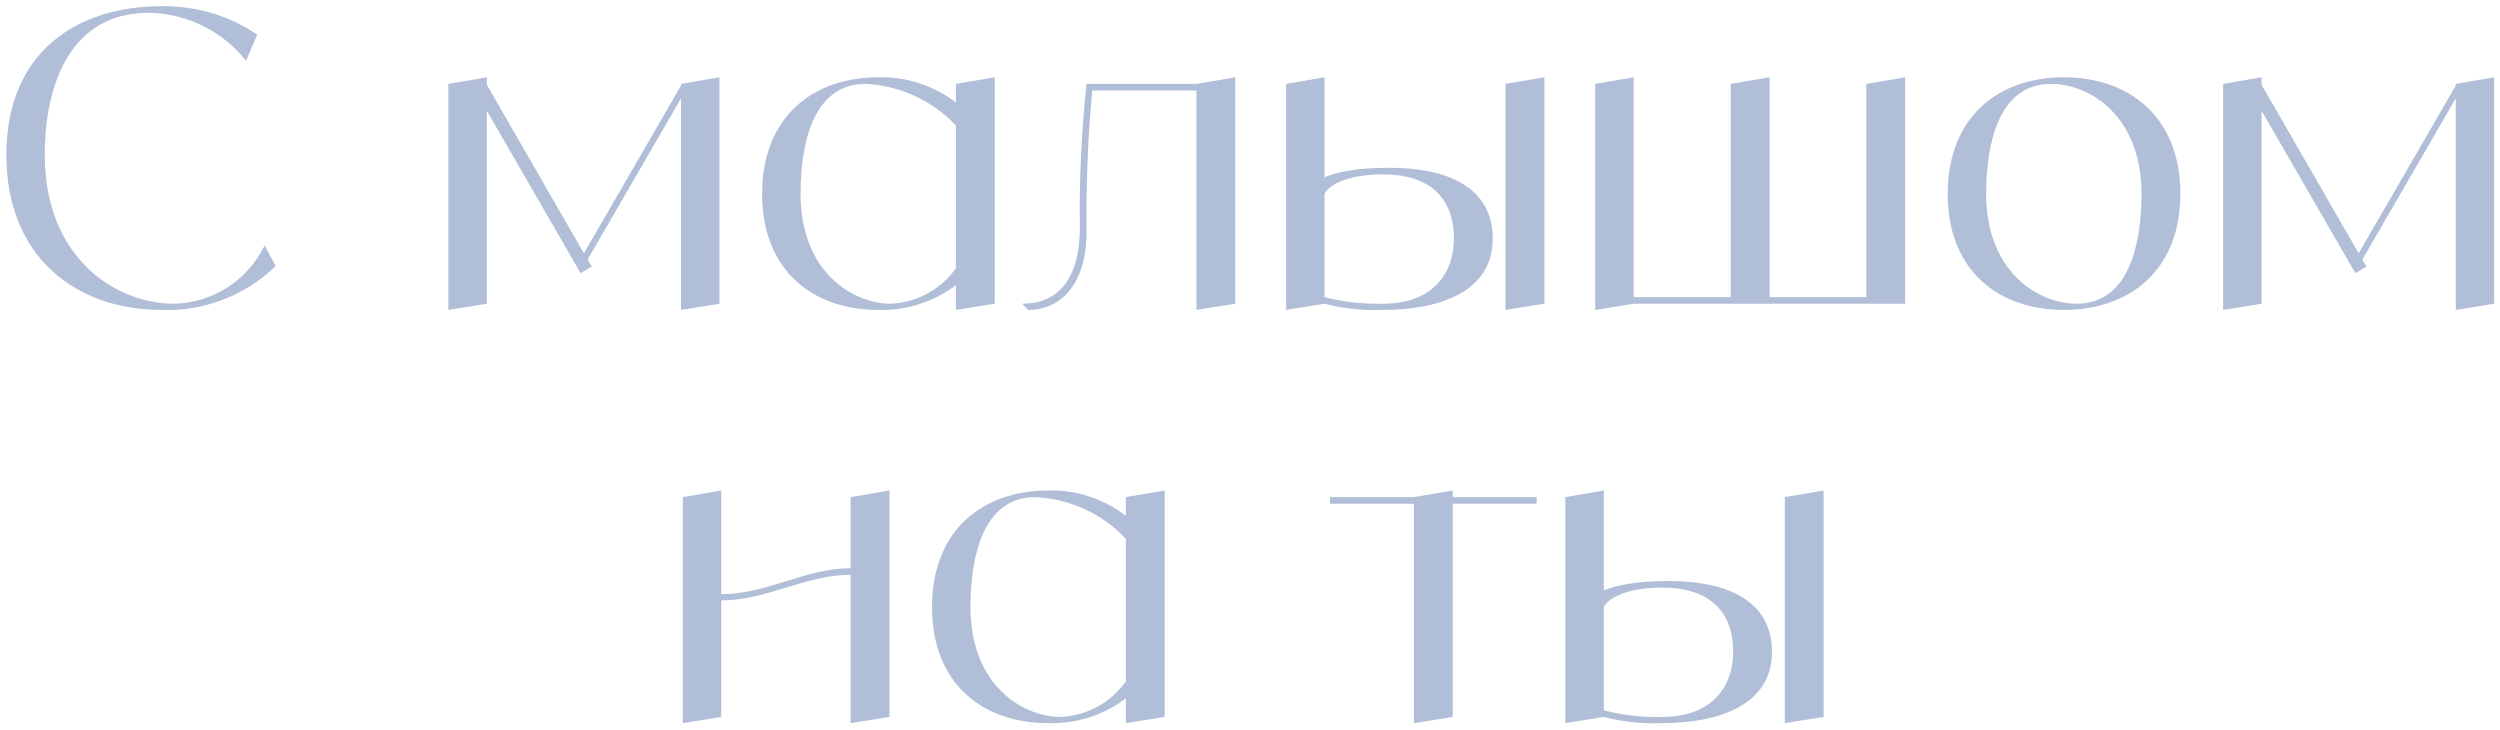 <?xml version="1.0" encoding="UTF-8"?> <svg xmlns="http://www.w3.org/2000/svg" width="363" height="106" viewBox="0 0 363 106" fill="none"><path d="M38.424 35.64L40.044 38.64C35.604 42.9 29.604 45.24 23.424 45C11.244 45 0.924 37.5 0.924 22.5C0.924 7.5 11.244 0.9 23.424 0.9C28.404 0.84 33.264 2.22 37.344 5.04L35.724 8.82C32.304 4.5 27.084 1.92 21.564 1.86C10.284 1.86 6.504 12.18 6.504 22.5C6.504 37.5 16.824 44.1 25.284 44.1C30.924 43.98 35.964 40.68 38.424 35.64Z" fill="#B1BED7"></path><path d="M98.884 12.18L104.464 11.22V44.1L98.884 45V14.28L85.324 37.68L85.924 38.7L84.304 39.66L70.684 16.08V44.1L65.104 45V12.18L70.684 11.22V12.3L84.784 36.78L98.884 12.42V12.18Z" fill="#B1BED7"></path><path d="M138.801 12.18L144.441 11.22V44.1L138.801 45V41.4C135.561 43.86 131.601 45.12 127.521 45C118.161 45 110.661 39.42 110.661 28.14C110.661 16.86 118.161 11.22 127.521 11.22C131.601 11.1 135.561 12.42 138.801 14.88V12.18ZM129.381 44.1C133.161 43.92 136.641 42 138.801 38.94V18.24C135.381 14.58 130.641 12.42 125.661 12.18C118.161 12.18 116.241 20.64 116.241 28.14C116.241 39.42 123.741 44.1 129.381 44.1Z" fill="#B1BED7"></path><path d="M173.722 12.18L179.362 11.22V44.1L173.722 45V13.14H158.602C157.942 19.98 157.702 26.88 157.762 33.78C157.762 41.28 153.982 45 149.302 45L148.402 44.1C153.082 44.1 156.802 41.28 156.802 32.82C156.682 25.92 157.042 19.02 157.762 12.18H173.722Z" fill="#B1BED7"></path><path d="M201.744 24.36C210.204 24.36 216.744 27.18 216.744 34.68C216.744 42.24 209.244 45 200.784 45C197.964 45.12 195.084 44.82 192.324 44.1L186.744 45V12.18L192.324 11.22V25.74C194.124 24.96 197.064 24.36 201.744 24.36ZM200.784 44.1C208.284 44.1 211.104 39.42 211.104 34.68C211.104 28.5 207.384 25.32 200.784 25.32C196.104 25.32 193.104 26.64 192.324 28.14V43.14C195.084 43.86 197.964 44.16 200.784 44.1ZM218.604 12.18L224.244 11.22V44.1L218.604 45V12.18Z" fill="#B1BED7"></path><path d="M270.987 12.18L276.627 11.22V44.1H237.207L231.627 45V12.18L237.207 11.22V43.14H251.307V12.18L256.947 11.22V43.14H270.987V12.18Z" fill="#B1BED7"></path><path d="M299.67 11.22C309.03 11.22 316.59 16.86 316.59 28.14C316.59 39.42 309.03 45 299.67 45C290.31 45 282.81 39.42 282.81 28.14C282.81 16.86 290.31 11.22 299.67 11.22ZM301.53 44.1C309.03 44.1 310.95 35.64 310.95 28.14C310.95 16.86 303.45 12.18 297.81 12.18C290.31 12.18 288.39 20.64 288.39 28.14C288.39 39.42 295.89 44.1 301.53 44.1Z" fill="#B1BED7"></path><path d="M356.579 12.18L362.159 11.22V44.1L356.579 45V14.28L343.019 37.68L343.619 38.7L341.999 39.66L328.379 16.08V44.1L322.799 45V12.18L328.379 11.22V12.3L342.479 36.78L356.579 12.42V12.18Z" fill="#B1BED7"></path><path d="M123.507 72.18L129.147 71.22V104.1L123.507 105V83.46C116.967 83.46 111.327 87.18 104.727 87.18V104.1L99.147 105V72.18L104.727 71.22V86.28C111.327 86.28 116.967 82.5 123.507 82.5V72.18Z" fill="#B1BED7"></path><path d="M163.469 72.18L169.109 71.22V104.1L163.469 105V101.4C160.229 103.86 156.269 105.12 152.189 105C142.829 105 135.329 99.42 135.329 88.14C135.329 76.86 142.829 71.22 152.189 71.22C156.269 71.1 160.229 72.42 163.469 74.88V72.18ZM154.049 104.1C157.829 103.92 161.309 102 163.469 98.94V78.24C160.049 74.58 155.309 72.42 150.329 72.18C142.829 72.18 140.909 80.64 140.909 88.14C140.909 99.42 148.409 104.1 154.049 104.1Z" fill="#B1BED7"></path><path d="M223.115 72.18V73.14H210.935V104.1L205.295 105V73.14H193.115V72.18H205.295L210.935 71.22V72.18H223.115Z" fill="#B1BED7"></path><path d="M242.291 84.36C250.751 84.36 257.291 87.18 257.291 94.68C257.291 102.24 249.791 105 241.331 105C238.511 105.12 235.631 104.82 232.871 104.1L227.291 105V72.18L232.871 71.22V85.74C234.671 84.96 237.611 84.36 242.291 84.36ZM241.331 104.1C248.831 104.1 251.651 99.42 251.651 94.68C251.651 88.5 247.931 85.32 241.331 85.32C236.651 85.32 233.651 86.64 232.871 88.14V103.14C235.631 103.86 238.511 104.16 241.331 104.1ZM259.151 72.18L264.791 71.22V104.1L259.151 105V72.18Z" fill="#B1BED7"></path></svg> 